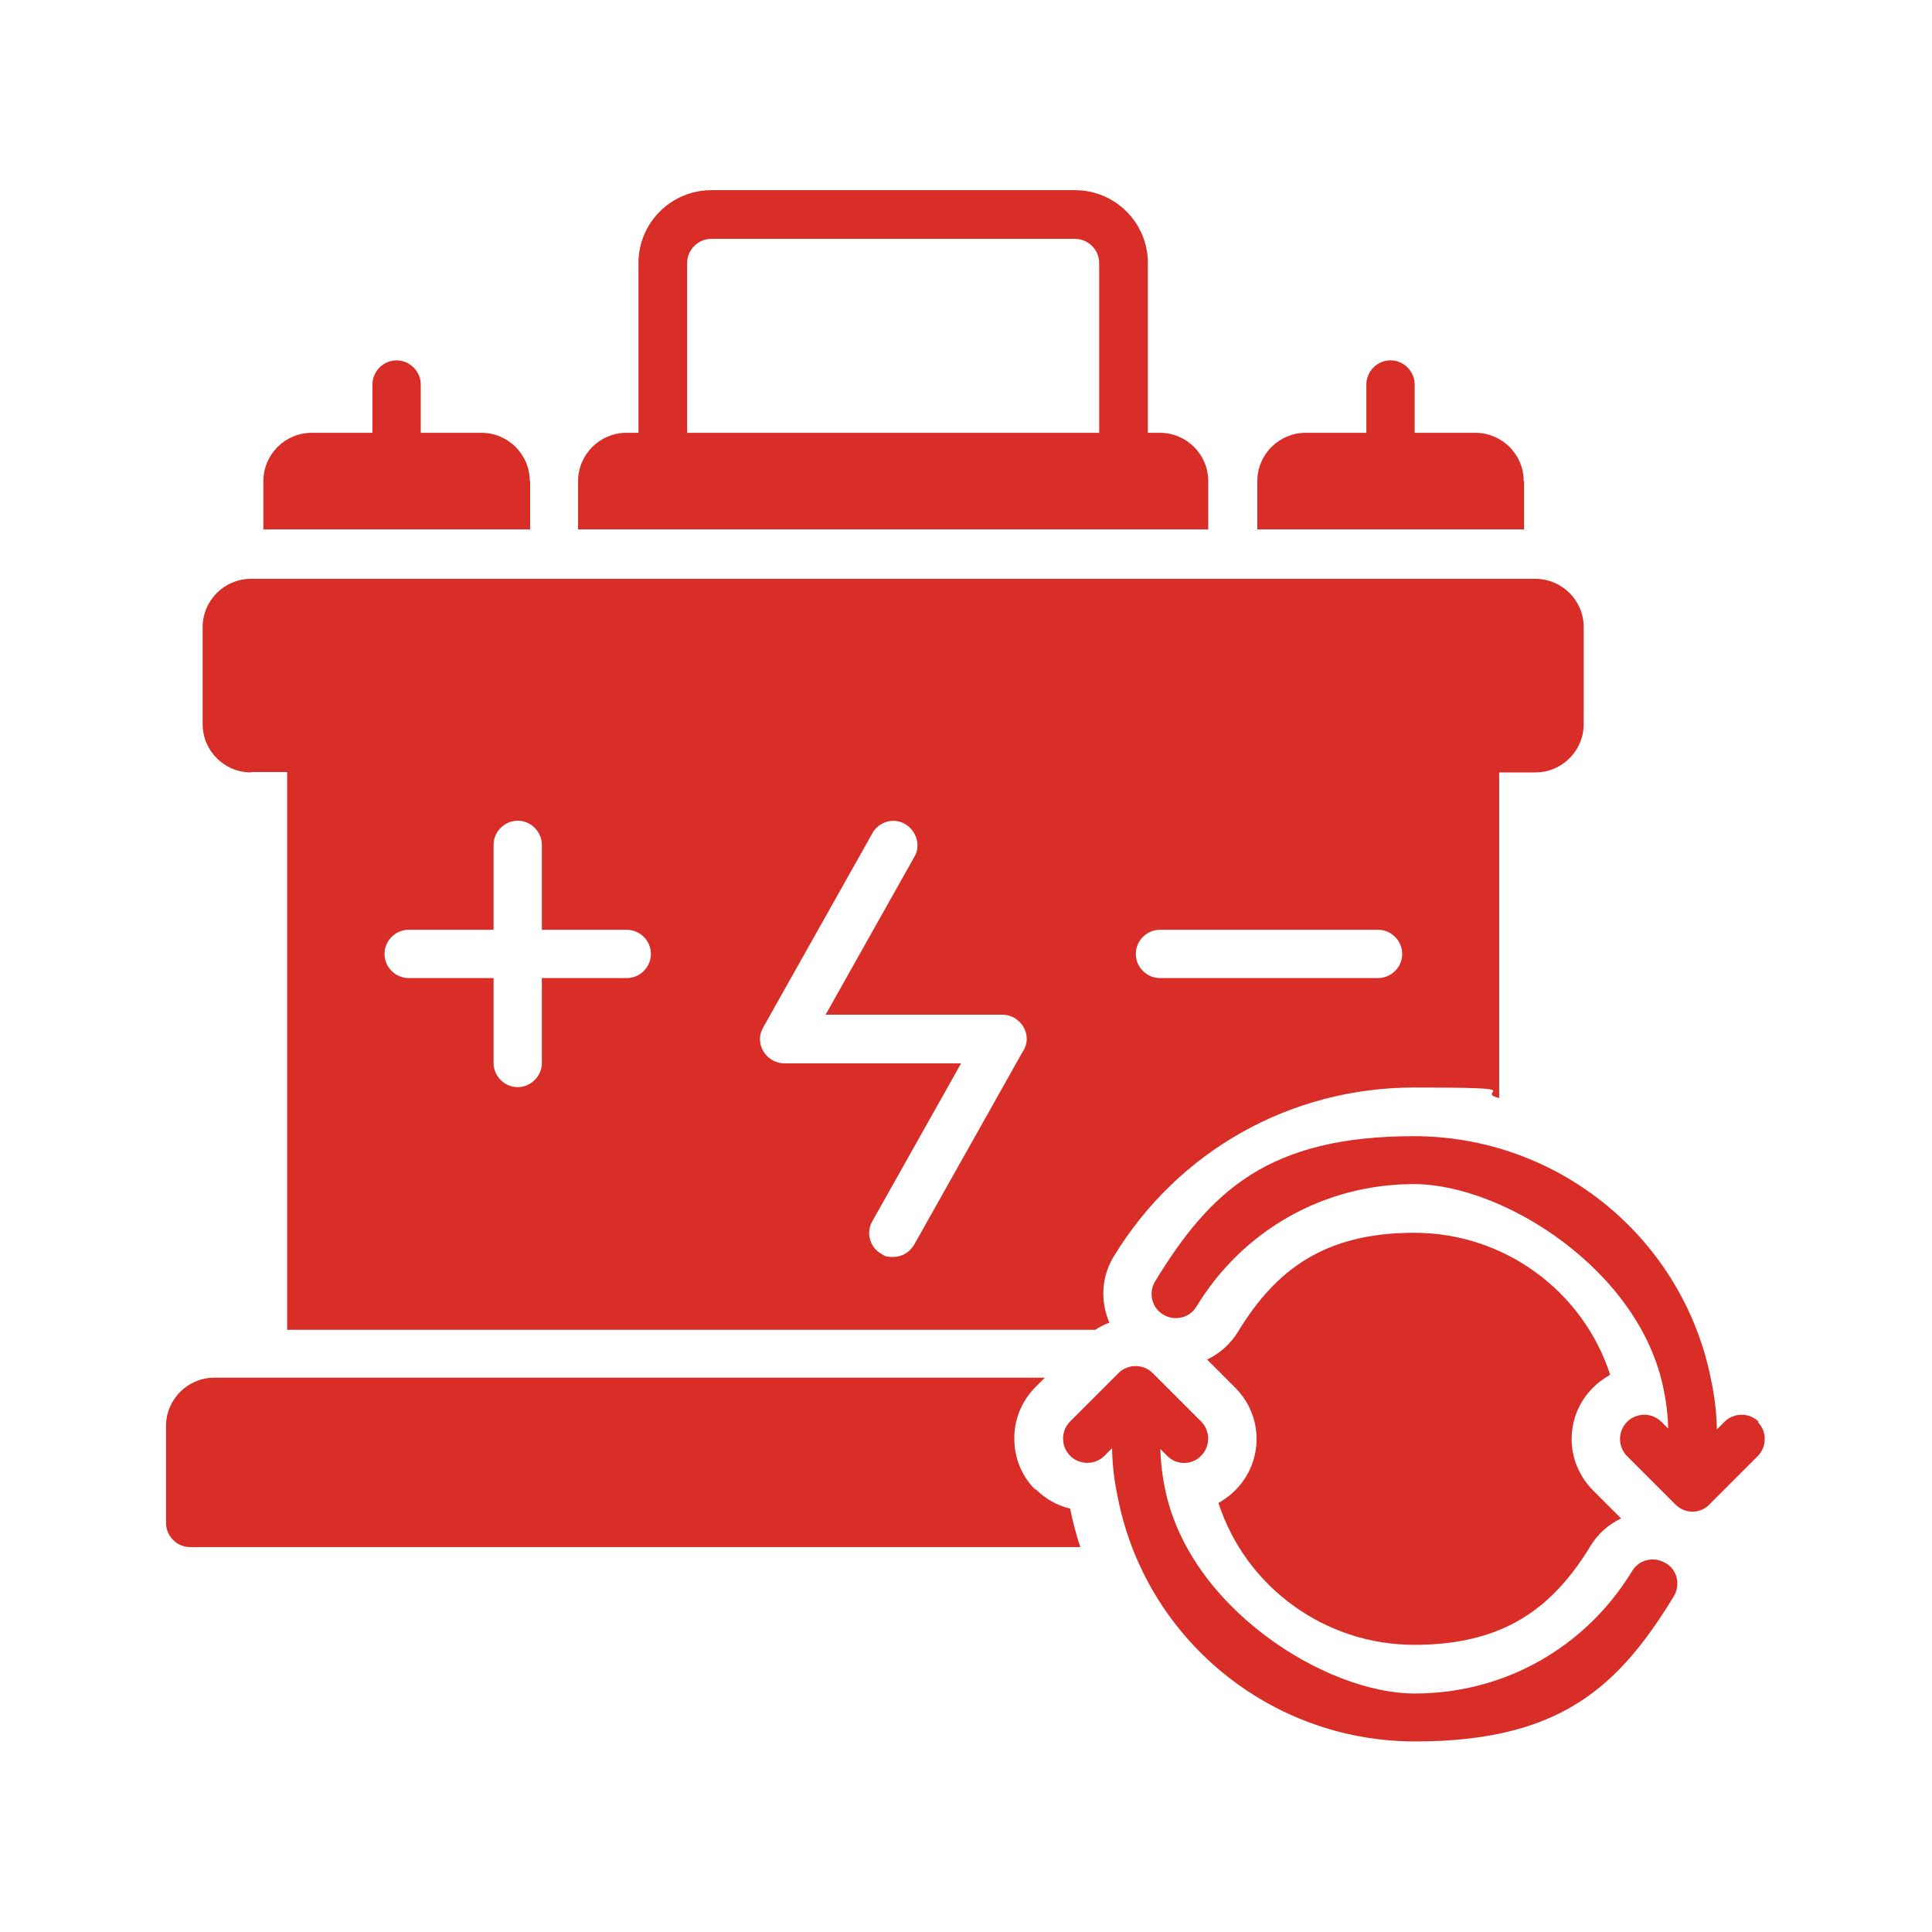 <?xml version="1.0" encoding="UTF-8"?>
<svg id="Layer_1" xmlns="http://www.w3.org/2000/svg" version="1.1" viewBox="0 0 512 512">
  <!-- Generator: Adobe Illustrator 29.6.1, SVG Export Plug-In . SVG Version: 2.1.1 Build 9)  -->
  <defs>
    <style>
      .st0 {
        fill: #d92d27;
      }
    </style>
  </defs>
  <path class="st0" d="M274.4,394.8c-3.6-3.5-5.6-8.4-5.6-13.6s2-10,5.7-13.7l2.4-2.4H56.8c-7.1,0-12.8,5.8-12.8,12.8v25.7c0,3.5,2.9,6.4,6.4,6.4h235.9c-1.1-3.3-2-6.7-2.7-10.2-3.4-.8-6.6-2.6-9.2-5.2Z"/>
  <path class="st0" d="M66.5,204.6h9.6v147.8h214.2c1.2-.8,2.4-1.4,3.7-1.9-2.4-5.5-2.2-12.1,1.2-17.6,17.1-28,46.9-44.7,79.6-44.7s15.3,1,22.5,2.8v-86.3h9.6c7.1,0,12.8-5.8,12.8-12.8v-25.7c0-7.1-5.8-12.8-12.8-12.8H66.5c-7.1,0-12.8,5.8-12.8,12.8v25.7c0,7.1,5.8,12.8,12.8,12.8ZM166.1,259.2h0s-22.5,0-22.5,0v22.5c0,3.5-2.9,6.4-6.4,6.4s-6.4-2.9-6.4-6.4v-22.5h-22.5c-3.5,0-6.4-2.9-6.4-6.4s2.9-6.4,6.4-6.4h22.5v-22.5c0-3.5,2.9-6.4,6.4-6.4s6.4,2.9,6.4,6.4v22.5h22.5c3.5,0,6.4,2.9,6.4,6.4s-2.9,6.4-6.4,6.4ZM271.2,278.4l-28.9,51.4c-1.2,2.1-3.3,3.3-5.6,3.3s-2.2-.3-3.1-.8c-3.1-1.7-4.2-5.7-2.4-8.7l23.5-41.8h-46.8c-2.3,0-4.4-1.2-5.6-3.2s-1.2-4.4,0-6.4l28.9-51.4c1.7-3.1,5.7-4.2,8.7-2.4s4.2,5.7,2.4,8.7l-23.5,41.8h46.8c2.3,0,4.4,1.2,5.6,3.2,1.2,2,1.2,4.4,0,6.4ZM365.2,259.2h-57.8c-3.5,0-6.4-2.9-6.4-6.4s2.9-6.4,6.4-6.4h57.8c3.5,0,6.4,2.9,6.4,6.4s-2.9,6.4-6.4,6.4Z"/>
  <path class="st0" d="M403.8,127.5h0c0-7.1-5.8-12.8-12.8-12.8h-16.1v-12.8c0-3.5-2.9-6.4-6.4-6.4s-6.4,2.9-6.4,6.4v12.8h-16.1c-7.1,0-12.8,5.8-12.8,12.8v12.8h70.7v-12.8Z"/>
  <path class="st0" d="M320.2,127.5c0-7.1-5.8-12.8-12.8-12.8h-3.2v-45c0-10.6-8.6-19.3-19.3-19.3h-96.4c-10.6,0-19.3,8.6-19.3,19.3v45h-3.2c-7.1,0-12.8,5.8-12.8,12.8v12.8h167v-12.8ZM182.1,114.7v-45c0-3.5,2.9-6.4,6.4-6.4h96.4c3.5,0,6.4,2.9,6.4,6.4v45h-109.2Z"/>
  <path class="st0" d="M140.4,127.5c0-7.1-5.8-12.8-12.8-12.8h-16.1v-12.8c0-3.5-2.9-6.4-6.4-6.4s-6.4,2.9-6.4,6.4v12.8h-16.1c-7.1,0-12.8,5.8-12.8,12.8v12.8h70.7v-12.8Z"/>
  <path class="st0" d="M426.7,364.3c-7.2-22.2-28.1-37.6-51.9-37.6s-36.7,9.8-46.7,26.2c-2,3.3-4.9,5.8-8.2,7.4l7.4,7.4c3.6,3.6,5.7,8.4,5.7,13.6s-2,10-5.7,13.7c-1.3,1.3-2.8,2.4-4.4,3.3,7.2,22.2,28.1,37.6,51.9,37.6s36.7-9.8,46.7-26.2c2-3.3,4.8-5.7,8.1-7.3,0,0,0,0,0,0l-.2-.2h0s-7.2-7.2-7.2-7.2h0c-3.6-3.6-5.7-8.5-5.7-13.6,0-5.2,2-10,5.7-13.7,1.3-1.3,2.8-2.4,4.4-3.3Z"/>
  <path class="st0" d="M466.1,376.8c-2.5-2.5-6.6-2.5-9.1,0l-2,2c-.1-4.4-.6-8.7-1.5-12.9-7.3-37.6-40.4-64.8-78.8-64.8s-53.9,14.4-68.6,38.5c-1.8,3-.9,7,2.2,8.8,3,1.8,7,.9,8.8-2.2,12.4-20.3,33.9-32.4,57.6-32.4s60,22.9,66.2,54.5c.7,3.3,1.1,6.8,1.2,10.3l-1.8-1.8c-2.5-2.5-6.6-2.5-9.1,0-2.5,2.5-2.5,6.6,0,9.1l12.8,12.8c1.3,1.3,2.9,1.9,4.5,1.9s3.3-.6,4.5-1.9l12.8-12.8h0c2.5-2.5,2.5-6.6,0-9.1Z"/>
  <path class="st0" d="M441.3,414.2c-3-1.8-7-.9-8.8,2.2-12.4,20.3-33.9,32.4-57.6,32.4s-60-22.9-66.2-54.5c-.7-3.3-1.1-6.8-1.2-10.3l1.8,1.8c1.3,1.3,2.9,1.9,4.5,1.9s3.3-.6,4.5-1.9c2.5-2.5,2.5-6.6,0-9.1l-12.8-12.8c-2.5-2.5-6.6-2.5-9.1,0l-12.8,12.8c-2.5,2.5-2.5,6.6,0,9.1,2.5,2.5,6.6,2.5,9.1,0l2-2c.1,4.4.6,8.7,1.5,12.9,7.3,37.6,40.4,64.8,78.8,64.8s53.9-14.4,68.6-38.5c1.8-3,.9-7-2.2-8.8Z"/>
</svg>